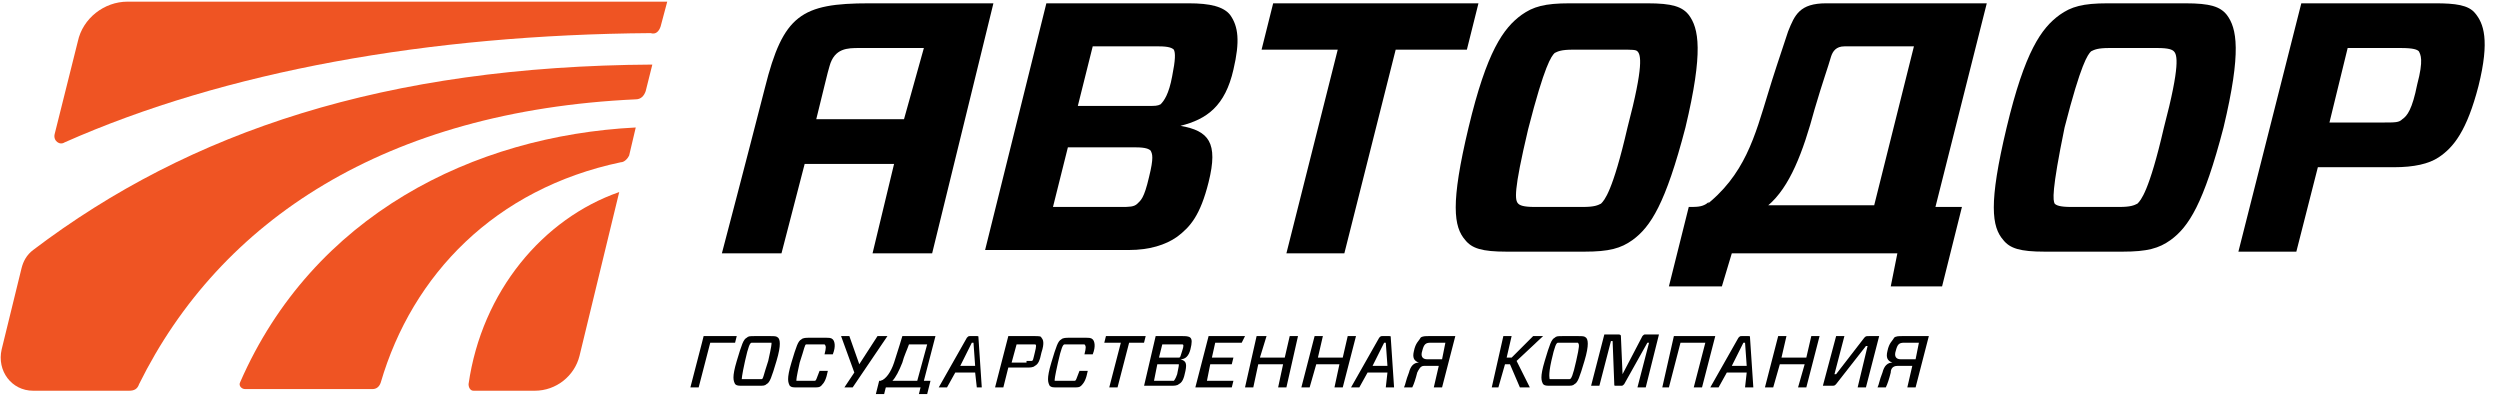 <svg width="151" height="24" viewBox="0 0 151 24" fill="none" xmlns="http://www.w3.org/2000/svg">
<g clip-path="url(#clip0_2035_7243)">
<path d="M37.401 11.6C32.801 13.2 29.101 17.6 28.301 23.2C28.301 23.4 28.401 23.6 28.601 23.6H32.301C33.601 23.6 34.701 22.7 35.001 21.5L37.401 11.6Z" fill="#EF5423"/>
<path d="M14.499 23.1C14.399 23.3 14.599 23.5 14.799 23.5H22.499C22.699 23.5 22.899 23.4 22.999 23.1C24.899 16.6 29.899 11.4 37.499 9.8C37.699 9.8 37.899 9.6 37.999 9.4L38.399 7.7C28.599 8.2 18.899 13 14.499 23.1Z" fill="#EF5423"/>
<path d="M39.901 1.6L40.301 0.1H28.601H16.901H7.701C6.301 0.1 5.001 1.1 4.701 2.5L3.301 8.1C3.201 8.5 3.601 8.8 3.901 8.6C13.601 4.3 25.901 2.1 39.301 2C39.601 2.1 39.801 1.9 39.901 1.6Z" fill="#EF5423"/>
<path d="M1.301 16.2L0.101 21.1C-0.199 22.4 0.701 23.6 2.001 23.6H7.801C8.101 23.6 8.301 23.5 8.401 23.2C13.301 13.3 23.301 6.7 38.401 6C38.701 6 38.901 5.8 39.001 5.5L39.401 3.9C23.301 4 11.501 7.9 2.001 15.1C1.601 15.4 1.401 15.8 1.301 16.2Z" fill="#EF5423"/>
<path d="M44.801 22.9C44.801 22.9 44.901 22.9 45.001 22.9H45.801C45.901 22.9 46.001 22.9 46.001 22.9C46.101 22.9 46.101 22.7 46.401 21.8C46.601 20.9 46.601 20.8 46.601 20.7C46.601 20.7 46.501 20.7 46.401 20.7H45.601C45.501 20.7 45.401 20.7 45.401 20.7C45.301 20.7 45.201 20.9 45.001 21.8C44.801 22.7 44.801 22.9 44.801 22.9ZM46.501 20.3C46.801 20.3 46.901 20.3 47.001 20.4C47.101 20.5 47.201 20.8 46.901 21.8C46.601 22.8 46.501 23.1 46.301 23.2C46.201 23.3 46.101 23.3 45.801 23.3H44.901C44.601 23.3 44.501 23.3 44.401 23.2C44.301 23 44.201 22.8 44.501 21.8C44.801 20.8 44.901 20.5 45.101 20.4C45.201 20.3 45.301 20.3 45.601 20.3H46.501Z" fill="black"/>
<path d="M49.602 23.3C49.502 23.4 49.402 23.4 49.102 23.4H48.202C47.902 23.4 47.802 23.4 47.702 23.3C47.602 23.1 47.502 22.9 47.802 21.9C48.102 20.9 48.202 20.6 48.402 20.5C48.502 20.4 48.702 20.4 48.902 20.4H49.802C50.102 20.4 50.202 20.4 50.302 20.5C50.402 20.6 50.502 20.9 50.302 21.4H49.802C49.902 21 49.902 20.9 49.802 20.8C49.802 20.8 49.702 20.8 49.602 20.8H48.902C48.802 20.8 48.702 20.8 48.702 20.8C48.602 20.8 48.602 21 48.302 21.9C48.102 22.8 48.102 22.9 48.102 23C48.102 23 48.202 23 48.302 23H49.002C49.102 23 49.202 23 49.202 23C49.302 23 49.302 22.9 49.502 22.4H50.002C49.902 22.9 49.802 23.1 49.602 23.3Z" fill="black"/>
<path d="M51.501 23.4H51.001L51.601 22.5L50.801 20.3H51.301L51.901 22L53.001 20.3H53.601L51.501 23.4Z" fill="black"/>
<path d="M57.999 22.1H58.899L58.799 20.7H58.699L57.999 22.1ZM58.899 22.5H57.699L57.199 23.4H56.699L58.399 20.4C58.499 20.3 58.499 20.3 58.599 20.3H58.999C59.099 20.3 59.099 20.3 59.099 20.4L59.299 23.4H58.999L58.899 22.5Z" fill="black"/>
<path d="M62.002 21.8C62.202 21.8 62.202 21.8 62.302 21.8C62.402 21.8 62.402 21.7 62.502 21.3C62.602 20.9 62.602 20.8 62.502 20.8C62.502 20.8 62.402 20.8 62.302 20.8H61.402L61.102 21.9H62.002V21.8ZM62.502 22.1C62.402 22.2 62.202 22.2 62.002 22.2H60.902L60.602 23.4H60.102L60.902 20.3H62.502C62.702 20.3 62.902 20.3 62.902 20.4C63.002 20.5 63.102 20.7 62.902 21.3C62.802 21.8 62.702 22 62.502 22.1Z" fill="black"/>
<path d="M65.301 23.3C65.201 23.4 65.101 23.4 64.801 23.4H63.901C63.601 23.4 63.501 23.4 63.401 23.3C63.301 23.1 63.201 22.9 63.501 21.9C63.801 20.9 63.901 20.6 64.101 20.5C64.201 20.4 64.401 20.4 64.601 20.4H65.501C65.801 20.4 65.901 20.4 66.001 20.5C66.101 20.6 66.201 20.9 66.001 21.4H65.501C65.601 21 65.601 20.9 65.501 20.8C65.501 20.8 65.401 20.8 65.301 20.8H64.501C64.401 20.8 64.301 20.8 64.301 20.8C64.201 20.8 64.101 21 63.901 21.9C63.701 22.8 63.701 22.9 63.701 23C63.701 23 63.801 23 63.901 23H64.701C64.801 23 64.901 23 64.901 23C65.001 23 65.001 22.9 65.201 22.4H65.701C65.601 22.9 65.501 23.1 65.301 23.3Z" fill="black"/>
<path d="M68.199 20.7L67.499 23.4H66.999L67.699 20.7H66.699L66.799 20.3H69.199L69.099 20.7H68.199Z" fill="black"/>
<path d="M42.899 20.7L42.199 23.4H41.699L42.399 20.7L42.499 20.3H44.499L44.399 20.7H42.899Z" fill="black"/>
<path d="M71.002 21.6C71.102 21.6 71.202 21.6 71.202 21.6C71.302 21.6 71.302 21.5 71.402 21.2C71.502 20.9 71.502 20.8 71.402 20.8C71.402 20.8 71.302 20.8 71.202 20.8H70.202L70.002 21.6H71.002ZM71.202 22C71.202 22 71.102 22 71.002 22H69.902L69.702 23H70.702C70.802 23 70.902 23 70.902 23C70.902 23 71.002 22.9 71.102 22.6C71.202 22.1 71.202 22.1 71.202 22ZM69.802 20.3H71.402C71.602 20.3 71.802 20.3 71.902 20.4C72.002 20.5 72.002 20.7 71.902 21.1C71.802 21.5 71.602 21.7 71.302 21.7C71.602 21.8 71.702 21.9 71.602 22.4C71.502 22.9 71.402 23.1 71.202 23.2C71.102 23.3 70.902 23.3 70.702 23.3H69.102L69.802 20.3Z" fill="black"/>
<path d="M74.399 23.4H72.199L72.999 20.3H75.199L74.999 20.7H73.399L73.199 21.6H74.499L74.399 22H73.099L72.899 23H74.499L74.399 23.4Z" fill="black"/>
<path d="M77.699 23.4H77.199L77.499 22H75.999L75.699 23.4H75.199L75.899 20.3H76.499L76.099 21.6H77.599L77.899 20.3H78.399L77.699 23.4Z" fill="black"/>
<path d="M81.102 23.4H80.602L80.902 22H79.502L79.102 23.4H78.602L79.402 20.3H79.902L79.602 21.6H81.102L81.402 20.3H81.902L81.102 23.4Z" fill="black"/>
<path d="M82.902 22.1H83.802L83.702 20.7H83.602L82.902 22.1ZM83.802 22.5H82.602L82.102 23.4H81.602L83.302 20.4C83.402 20.3 83.402 20.3 83.502 20.3H83.902C84.002 20.3 84.002 20.3 84.002 20.4L84.202 23.4H83.702L83.802 22.5Z" fill="black"/>
<path d="M93.202 20.3L91.602 21.8L92.402 23.4H91.802L91.202 22H90.902L90.502 23.4H90.102L90.802 20.3H91.302L91.002 21.6H91.302L92.602 20.3H93.202Z" fill="black"/>
<path d="M93.602 22.9C93.602 22.9 93.702 22.9 93.802 22.9H94.602C94.702 22.9 94.802 22.9 94.802 22.9C94.902 22.9 95.002 22.7 95.202 21.8C95.402 20.9 95.402 20.8 95.302 20.7C95.302 20.7 95.202 20.7 95.102 20.7H94.302C94.202 20.7 94.102 20.7 94.102 20.7C94.002 20.7 93.902 20.9 93.702 21.8C93.502 22.7 93.602 22.9 93.602 22.9ZM95.302 20.3C95.602 20.3 95.702 20.3 95.802 20.4C95.902 20.5 96.002 20.8 95.702 21.8C95.402 22.8 95.302 23.1 95.102 23.2C95.002 23.3 94.902 23.3 94.602 23.3H93.702C93.402 23.3 93.302 23.3 93.202 23.2C93.102 23 93.002 22.8 93.302 21.8C93.602 20.8 93.702 20.5 93.902 20.4C94.002 20.3 94.102 20.3 94.402 20.3H95.302Z" fill="black"/>
<path d="M99.402 23.4H98.902L99.602 20.7H99.502L98.102 23.2C98.002 23.3 98.002 23.3 97.902 23.3H97.602C97.502 23.3 97.502 23.3 97.502 23.2L97.402 20.6H97.302L96.602 23.3H96.102L96.902 20.2H97.702C97.802 20.2 97.902 20.2 97.902 20.3L98.002 22.6L99.202 20.3C99.302 20.2 99.302 20.2 99.402 20.2H100.202L99.402 23.4Z" fill="black"/>
<path d="M102.802 23.4H102.302L103.002 20.7H101.502L100.802 23.4H100.402L101.102 20.3H101.602H103.102H103.602L102.802 23.4Z" fill="black"/>
<path d="M104.601 22.1H105.501L105.401 20.7H105.301L104.601 22.1ZM105.501 22.5H104.301L103.801 23.4H103.301L105.001 20.4C105.101 20.3 105.101 20.3 105.201 20.3H105.601C105.701 20.3 105.701 20.3 105.701 20.4L105.901 23.4H105.401L105.501 22.5Z" fill="black"/>
<path d="M109.102 23.4H108.602L109.002 22H107.502L107.102 23.4H106.602L107.402 20.3H107.902L107.602 21.6H109.102L109.402 20.3H109.902L109.102 23.4Z" fill="black"/>
<path d="M110.902 20.3H111.402L110.802 22.6H110.902L112.602 20.4C112.702 20.3 112.702 20.3 112.902 20.3H113.502L112.702 23.4H112.202L112.802 20.9H112.702L110.902 23.2C110.802 23.3 110.802 23.3 110.602 23.3H110.102L110.902 20.3Z" fill="black"/>
<path d="M115.702 21.7L115.902 20.7H115.002C114.702 20.7 114.602 20.8 114.502 21.2C114.402 21.5 114.502 21.7 114.802 21.7H115.702ZM114.202 22.5C114.102 22.9 114.002 23.2 113.902 23.4H113.402C113.502 23.2 113.502 23 113.702 22.5C113.802 22.1 114.002 21.9 114.302 21.9C114.002 21.8 113.902 21.6 114.002 21.2C114.102 20.7 114.302 20.6 114.402 20.4C114.502 20.3 114.702 20.3 114.902 20.3H116.502L115.702 23.4H115.202L115.502 22.1H114.602C114.302 22.1 114.202 22.3 114.202 22.5Z" fill="black"/>
<path d="M87.101 21.7L87.301 20.7H86.401C86.101 20.7 86.001 20.8 85.901 21.2C85.801 21.5 85.901 21.7 86.201 21.7H87.101ZM85.601 22.5C85.501 22.9 85.401 23.2 85.301 23.4H84.801C84.901 23.2 84.901 23 85.101 22.5C85.201 22.1 85.401 21.9 85.701 21.9C85.401 21.8 85.301 21.6 85.401 21.2C85.501 20.7 85.701 20.6 85.801 20.4C85.901 20.3 86.101 20.3 86.301 20.3H87.901L87.101 23.4H86.601L86.901 22.1H86.001C85.801 22.1 85.701 22.3 85.601 22.5Z" fill="black"/>
<path d="M53.902 23C54.102 22.8 54.302 22.4 54.502 21.9C54.602 21.5 54.802 21.1 54.902 20.8H56.002L55.402 23H53.902ZM56.502 20.3H56.302H56.002H55.002H54.602H54.502C54.502 20.3 54.202 21.3 54.002 21.9C53.802 22.5 53.502 22.9 53.202 23V23.1L53.102 23.4H55.202H55.602L55.502 23.8H56.002L56.202 23H55.802L56.502 20.3Z" fill="black"/>
<path d="M53.102 23L52.902 23.8H53.402L53.602 23H53.102Z" fill="black"/>
<path d="M102.301 12.5C102.701 12.5 103.001 12.4 103.201 12.2C103.201 12.7 102.801 13.1 102.801 13.1L102.301 12.5Z" fill="black"/>
<path d="M69.2 6.4C69.8 6.4 69.9 6.4 70.1 6.3C70.3 6.1 70.6 5.7 70.8 4.6C71 3.6 71 3.2 70.9 3C70.8 2.9 70.6 2.8 70 2.8H66L65.1 6.4H69.2ZM69.5 9.1C69.4 9 69.2 8.9 68.6 8.9H64.5L63.6 12.5H67.7C68.2 12.5 68.5 12.5 68.7 12.3C68.9 12.1 69.1 12 69.4 10.7C69.7 9.5 69.6 9.3 69.5 9.1ZM63.2 0.2H71.8C73.1 0.2 73.9 0.4 74.3 0.9C74.8 1.6 74.9 2.5 74.5 4.2C74 6.4 72.9 7.2 71.3 7.6C73 7.9 73.6 8.6 73 11C72.5 13 71.9 13.7 71.1 14.3C70.4 14.8 69.4 15.1 68.2 15.1H59.5L63.2 0.2Z" fill="black"/>
<path d="M84.299 3L81.199 15.3H77.699L80.799 3H76.199L76.899 0.2H89.299L88.599 3H84.299Z" fill="black"/>
<path d="M91.701 12.3C91.801 12.4 92.001 12.5 92.701 12.5H95.601C96.301 12.5 96.501 12.4 96.701 12.3C96.901 12.1 97.401 11.6 98.301 7.7C99.301 3.9 99.101 3.3 98.901 3.1C98.801 3 98.601 3 97.901 3H95.001C94.301 3 94.101 3.1 93.901 3.2C93.701 3.4 93.301 3.9 92.301 7.8C91.401 11.6 91.501 12.1 91.701 12.3ZM99.501 0.2C101.001 0.2 101.601 0.4 102.001 0.9C102.601 1.7 102.901 3.1 101.801 7.7C100.601 12.3 99.701 13.7 98.601 14.5C97.901 15 97.201 15.2 95.701 15.2H91.001C89.501 15.2 88.901 15 88.501 14.5C87.801 13.7 87.601 12.3 88.701 7.7C89.801 3.1 90.801 1.7 91.901 0.9C92.601 0.4 93.301 0.2 94.801 0.2H99.501Z" fill="black"/>
<path d="M124.101 12.3C124.201 12.4 124.401 12.5 125.101 12.5H128.001C128.701 12.5 128.901 12.4 129.101 12.3C129.301 12.1 129.801 11.6 130.701 7.7C131.701 3.9 131.501 3.3 131.301 3.1C131.201 3 131.001 2.9 130.301 2.9H127.401C126.701 2.9 126.501 3 126.301 3.1C126.101 3.3 125.701 3.8 124.701 7.7C123.901 11.6 124.001 12.1 124.101 12.3ZM132.001 0.2C133.501 0.2 134.101 0.4 134.501 0.9C135.101 1.7 135.401 3.1 134.301 7.7C133.101 12.3 132.201 13.7 131.101 14.5C130.401 15 129.701 15.2 128.201 15.2H123.501C122.001 15.2 121.401 15 121.001 14.5C120.301 13.7 120.101 12.3 121.201 7.7C122.301 3.1 123.301 1.7 124.401 0.9C125.101 0.4 125.801 0.2 127.301 0.2H132.001Z" fill="black"/>
<path d="M143.899 7.4C144.699 7.4 144.899 7.4 145.099 7.2C145.399 7 145.699 6.6 145.999 5.1C146.399 3.6 146.199 3.3 146.099 3.1C145.999 3 145.799 2.9 144.999 2.9H141.799L140.699 7.4H143.899ZM147.299 9.5C146.699 9.9 145.799 10.1 144.599 10.1H139.999L138.699 15.2H135.199L138.999 0.2H147.099C148.299 0.2 149.099 0.3 149.499 0.8C149.999 1.4 150.399 2.4 149.699 5.2C148.999 7.9 148.199 8.9 147.299 9.5Z" fill="black"/>
<path d="M49.302 7.2C49.702 5.6 50.002 4.3 50.102 4C50.402 2.9 51.202 2.9 51.902 2.9H55.802L54.602 7.2H49.302ZM52.502 0.2C48.402 0.2 47.302 0.9 46.202 5.3C45.102 9.6 43.602 15.3 43.602 15.3H47.202C47.202 15.3 47.902 12.6 48.602 9.9H54.002L52.702 15.3H56.302L60.002 0.2H52.502Z" fill="black"/>
<path d="M109.601 6.6C110.101 4.9 110.401 4.1 110.601 3.4C110.701 3.1 110.901 2.8 111.401 2.8H115.601L113.201 12.4H106.801C108.101 11.3 108.901 9.2 109.601 6.6ZM104.001 17.3L104.601 15.3H114.601L114.201 17.3H117.301L118.501 12.5H116.901L120.001 0.2H110.301C108.701 0.2 108.401 0.9 108.001 1.9C107.501 3.4 107.101 4.6 106.801 5.6C106.001 8.2 105.401 10.6 102.901 12.5H102.001L100.801 17.3H104.001Z" fill="black"/>
</g>
<defs>
<clipPath id="clip0_2035_7243">
<rect width="150.1" height="23.8" fill="white"/>
</clipPath>
</defs>
</svg>
